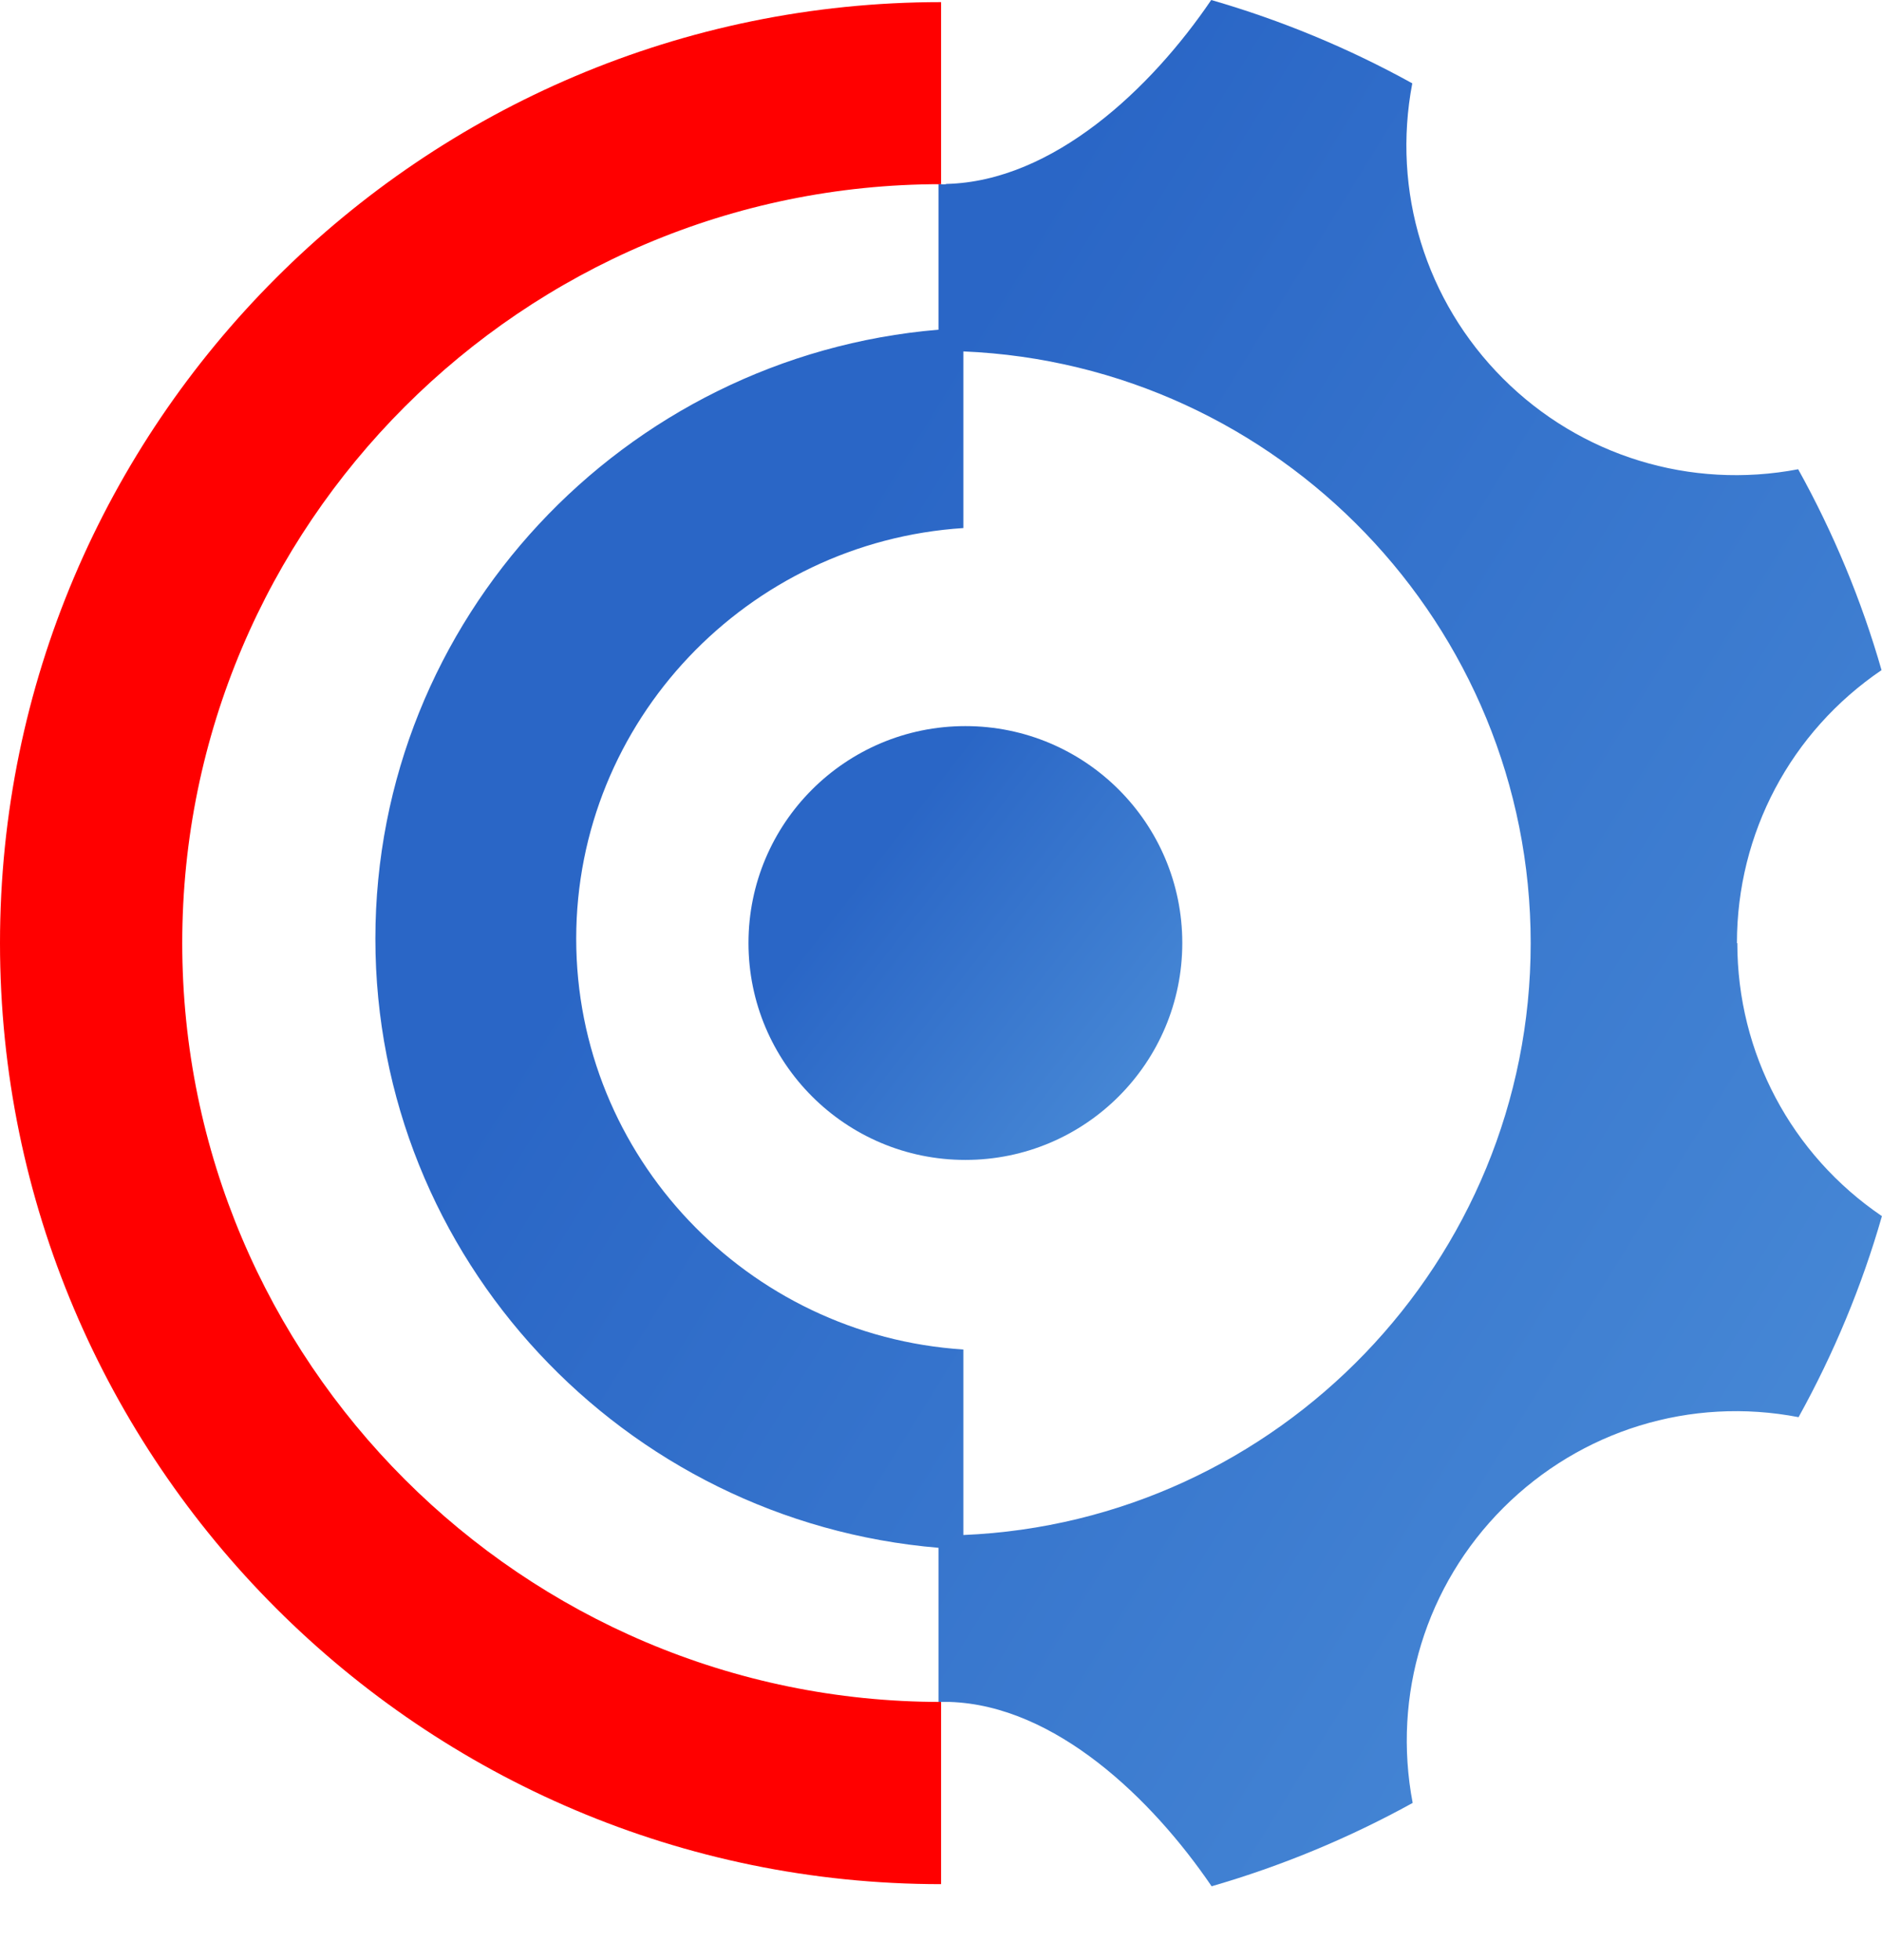 <svg xmlns="http://www.w3.org/2000/svg" width="24" height="25" viewBox="0 0 24 25" fill="none">
  <path d="M22.15 12.028C22.15 10.626 22.837 9.333 23.994 8.547C23.74 7.659 23.381 6.796 22.931 5.985C21.557 6.247 20.155 5.817 19.167 4.828C18.178 3.839 17.748 2.438 18.01 1.063C17.196 0.613 16.336 0.257 15.446 0C14.68 1.13 13.429 2.314 12.069 2.346C12.037 2.366 11.894 2.326 11.852 2.336C11.852 2.336 11.956 1.891 11.956 1.894C11.961 1.894 11.963 2.015 11.968 2.015V4.205C7.951 4.542 4.787 7.899 4.787 11.973C4.787 16.048 7.951 19.405 11.968 19.741V21.939C11.973 21.956 11.973 21.689 11.978 21.709C12.02 21.764 11.793 21.756 11.988 21.717C11.998 21.717 11.988 21.704 12.003 21.707H12.112C13.456 21.751 14.69 22.94 15.451 24.058C16.339 23.801 17.199 23.445 18.015 22.995C17.753 21.62 18.183 20.218 19.172 19.23C20.163 18.241 21.562 17.81 22.936 18.075C23.386 17.262 23.745 16.399 23.999 15.511C22.842 14.725 22.155 13.43 22.155 12.03L22.15 12.028ZM12.285 19.576V17.212C9.531 17.034 7.348 14.75 7.348 11.973C7.348 9.197 9.531 6.913 12.285 6.735V4.482C16.304 4.65 19.52 7.973 19.52 12.03C19.52 16.087 16.294 19.41 12.285 19.578V19.576Z" fill="url(#paint0_linear_2392_114740)"/>
  <path d="M12.311 14.794C13.839 14.794 15.077 13.555 15.077 12.027C15.077 10.499 13.839 9.261 12.311 9.261C10.783 9.261 9.545 10.499 9.545 12.027C9.545 13.555 10.783 14.794 12.311 14.794Z" fill="url(#paint1_linear_2392_114740)"/>
  <path d="M12.001 2.349V0.027C5.384 0.027 0 5.412 0 12.028C0 18.644 5.384 24.031 12.001 24.031V21.707C6.664 21.707 2.324 17.363 2.324 12.028C2.324 6.693 6.664 2.349 12.001 2.349Z" fill="#FF0000"/>
  <defs>
    <linearGradient id="paint0_linear_2392_114740" x1="54.926" y1="36.222" x2="9.755" y2="8.268" gradientUnits="userSpaceOnUse">
      <stop stop-color="#78C3EF"/>
      <stop offset="0.21" stop-color="#6BB4E8"/>
      <stop offset="0.62" stop-color="#4C8ED8"/>
      <stop offset="1" stop-color="#2A66C6"/>
    </linearGradient>
    <linearGradient id="paint1_linear_2392_114740" x1="22.298" y1="19.768" x2="11.057" y2="11.059" gradientUnits="userSpaceOnUse">
      <stop stop-color="#78C3EF"/>
      <stop offset="0.21" stop-color="#6BB4E8"/>
      <stop offset="0.62" stop-color="#4C8ED8"/>
      <stop offset="1" stop-color="#2A66C6"/>
    </linearGradient>
  </defs>
</svg>